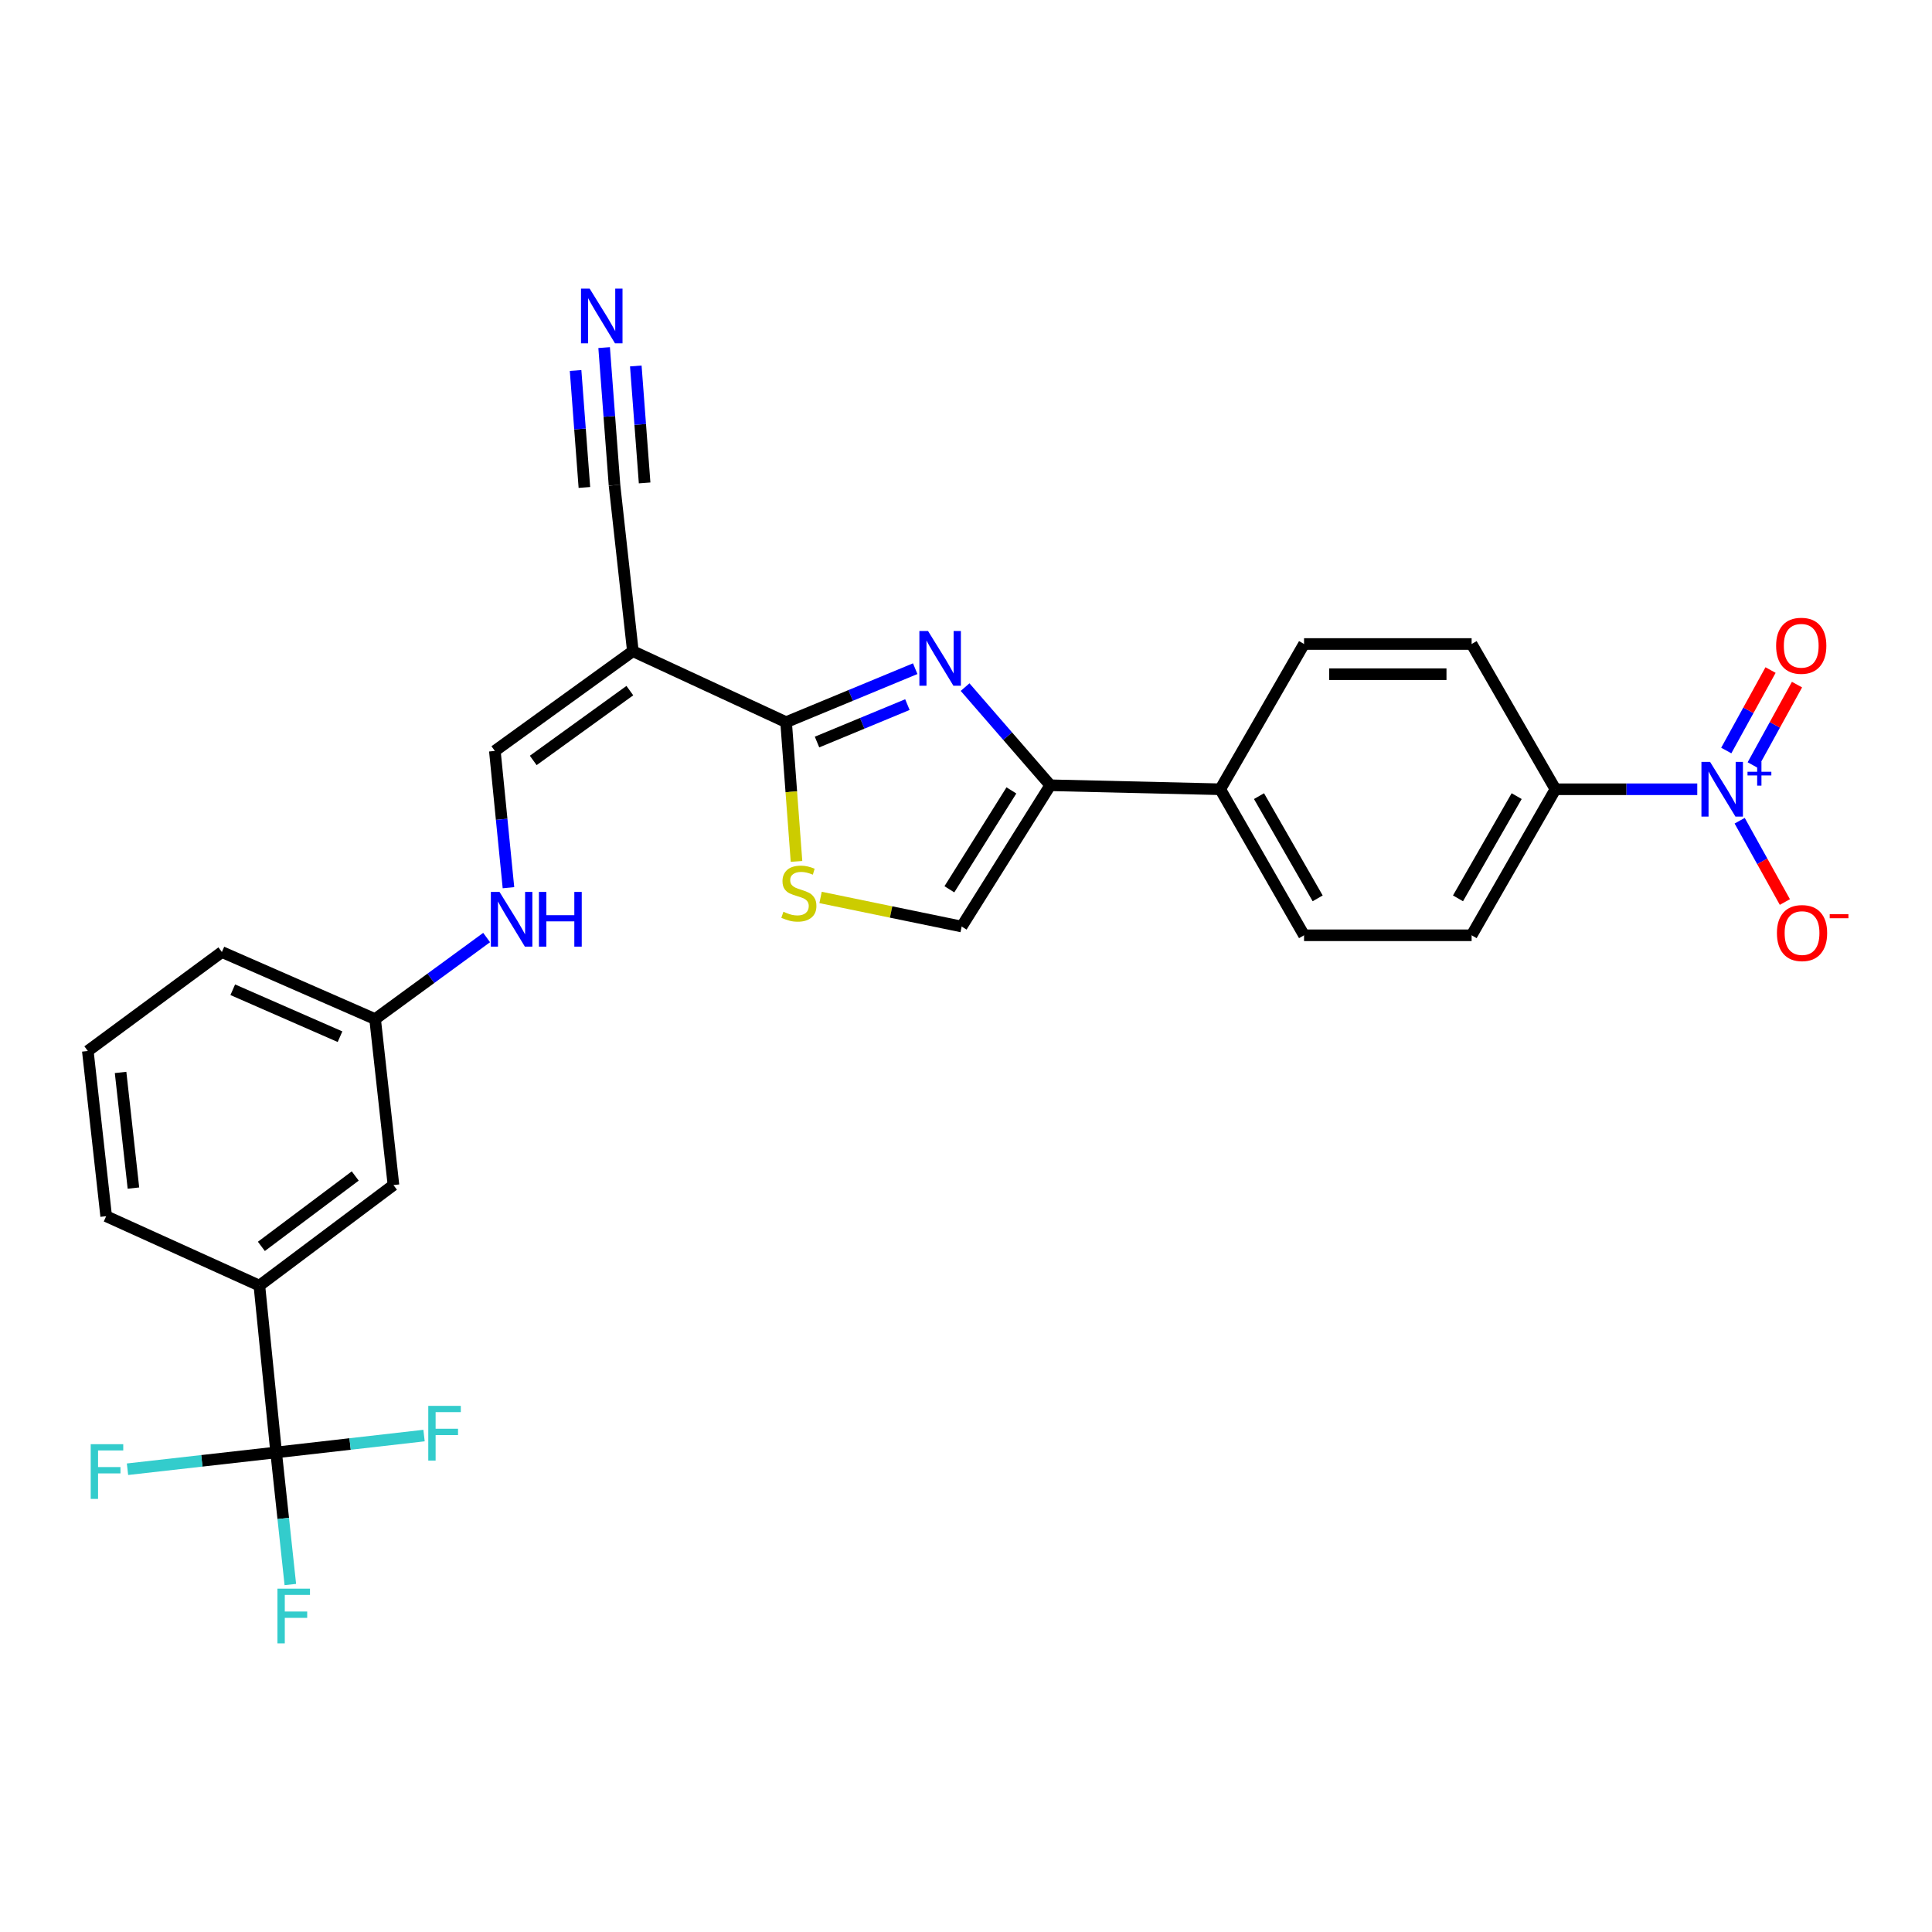 <?xml version='1.0' encoding='iso-8859-1'?>
<svg version='1.1' baseProfile='full'
              xmlns='http://www.w3.org/2000/svg'
                      xmlns:rdkit='http://www.rdkit.org/xml'
                      xmlns:xlink='http://www.w3.org/1999/xlink'
                  xml:space='preserve'
width='1000px' height='1000px' viewBox='0 0 1000 1000'>
<!-- END OF HEADER -->
<rect style='opacity:1.0;fill:#FFFFFF;stroke:none' width='1000' height='1000' x='0' y='0'> </rect>
<path class='bond-0' d='M 473.712,346.11 L 440.298,359.953' style='fill:none;fill-rule:evenodd;stroke:#0000FF;stroke-width:6px;stroke-linecap:butt;stroke-linejoin:miter;stroke-opacity:1' />
<path class='bond-0' d='M 440.298,359.953 L 406.884,373.796' style='fill:none;fill-rule:evenodd;stroke:#000000;stroke-width:6px;stroke-linecap:butt;stroke-linejoin:miter;stroke-opacity:1' />
<path class='bond-0' d='M 469.67,364.701 L 446.28,374.392' style='fill:none;fill-rule:evenodd;stroke:#0000FF;stroke-width:6px;stroke-linecap:butt;stroke-linejoin:miter;stroke-opacity:1' />
<path class='bond-0' d='M 446.28,374.392 L 422.89,384.082' style='fill:none;fill-rule:evenodd;stroke:#000000;stroke-width:6px;stroke-linecap:butt;stroke-linejoin:miter;stroke-opacity:1' />
<path class='bond-3' d='M 499.524,355.646 L 521.573,381.049' style='fill:none;fill-rule:evenodd;stroke:#0000FF;stroke-width:6px;stroke-linecap:butt;stroke-linejoin:miter;stroke-opacity:1' />
<path class='bond-3' d='M 521.573,381.049 L 543.621,406.452' style='fill:none;fill-rule:evenodd;stroke:#000000;stroke-width:6px;stroke-linecap:butt;stroke-linejoin:miter;stroke-opacity:1' />
<path class='bond-2' d='M 406.884,373.796 L 327.567,337.05' style='fill:none;fill-rule:evenodd;stroke:#000000;stroke-width:6px;stroke-linecap:butt;stroke-linejoin:miter;stroke-opacity:1' />
<path class='bond-5' d='M 406.884,373.796 L 409.578,409.832' style='fill:none;fill-rule:evenodd;stroke:#000000;stroke-width:6px;stroke-linecap:butt;stroke-linejoin:miter;stroke-opacity:1' />
<path class='bond-5' d='M 409.578,409.832 L 412.271,445.867' style='fill:none;fill-rule:evenodd;stroke:#CCCC00;stroke-width:6px;stroke-linecap:butt;stroke-linejoin:miter;stroke-opacity:1' />
<path class='bond-1' d='M 878.504,408.518 L 841.795,408.518' style='fill:none;fill-rule:evenodd;stroke:#0000FF;stroke-width:6px;stroke-linecap:butt;stroke-linejoin:miter;stroke-opacity:1' />
<path class='bond-1' d='M 841.795,408.518 L 805.086,408.518' style='fill:none;fill-rule:evenodd;stroke:#000000;stroke-width:6px;stroke-linecap:butt;stroke-linejoin:miter;stroke-opacity:1' />
<path class='bond-12' d='M 900.455,424.805 L 912.152,445.846' style='fill:none;fill-rule:evenodd;stroke:#0000FF;stroke-width:6px;stroke-linecap:butt;stroke-linejoin:miter;stroke-opacity:1' />
<path class='bond-12' d='M 912.152,445.846 L 923.848,466.888' style='fill:none;fill-rule:evenodd;stroke:#FF0000;stroke-width:6px;stroke-linecap:butt;stroke-linejoin:miter;stroke-opacity:1' />
<path class='bond-14' d='M 907.207,396.004 L 918.667,375.178' style='fill:none;fill-rule:evenodd;stroke:#0000FF;stroke-width:6px;stroke-linecap:butt;stroke-linejoin:miter;stroke-opacity:1' />
<path class='bond-14' d='M 918.667,375.178 L 930.127,354.352' style='fill:none;fill-rule:evenodd;stroke:#FF0000;stroke-width:6px;stroke-linecap:butt;stroke-linejoin:miter;stroke-opacity:1' />
<path class='bond-14' d='M 893.514,388.469 L 904.974,367.643' style='fill:none;fill-rule:evenodd;stroke:#0000FF;stroke-width:6px;stroke-linecap:butt;stroke-linejoin:miter;stroke-opacity:1' />
<path class='bond-14' d='M 904.974,367.643 L 916.435,346.817' style='fill:none;fill-rule:evenodd;stroke:#FF0000;stroke-width:6px;stroke-linecap:butt;stroke-linejoin:miter;stroke-opacity:1' />
<path class='bond-7' d='M 327.567,337.05 L 256.134,388.678' style='fill:none;fill-rule:evenodd;stroke:#000000;stroke-width:6px;stroke-linecap:butt;stroke-linejoin:miter;stroke-opacity:1' />
<path class='bond-7' d='M 326.007,357.461 L 276.004,393.601' style='fill:none;fill-rule:evenodd;stroke:#000000;stroke-width:6px;stroke-linecap:butt;stroke-linejoin:miter;stroke-opacity:1' />
<path class='bond-8' d='M 327.567,337.05 L 318.068,251.134' style='fill:none;fill-rule:evenodd;stroke:#000000;stroke-width:6px;stroke-linecap:butt;stroke-linejoin:miter;stroke-opacity:1' />
<path class='bond-6' d='M 543.621,406.452 L 497.758,479.569' style='fill:none;fill-rule:evenodd;stroke:#000000;stroke-width:6px;stroke-linecap:butt;stroke-linejoin:miter;stroke-opacity:1' />
<path class='bond-6' d='M 523.502,409.115 L 491.398,460.297' style='fill:none;fill-rule:evenodd;stroke:#000000;stroke-width:6px;stroke-linecap:butt;stroke-linejoin:miter;stroke-opacity:1' />
<path class='bond-13' d='M 543.621,406.452 L 631.595,408.518' style='fill:none;fill-rule:evenodd;stroke:#000000;stroke-width:6px;stroke-linecap:butt;stroke-linejoin:miter;stroke-opacity:1' />
<path class='bond-4' d='M 142.936,751.775 L 134.253,665.433' style='fill:none;fill-rule:evenodd;stroke:#000000;stroke-width:6px;stroke-linecap:butt;stroke-linejoin:miter;stroke-opacity:1' />
<path class='bond-21' d='M 142.936,751.775 L 146.607,785.963' style='fill:none;fill-rule:evenodd;stroke:#000000;stroke-width:6px;stroke-linecap:butt;stroke-linejoin:miter;stroke-opacity:1' />
<path class='bond-21' d='M 146.607,785.963 L 150.278,820.152' style='fill:none;fill-rule:evenodd;stroke:#33CCCC;stroke-width:6px;stroke-linecap:butt;stroke-linejoin:miter;stroke-opacity:1' />
<path class='bond-22' d='M 142.936,751.775 L 181.209,747.409' style='fill:none;fill-rule:evenodd;stroke:#000000;stroke-width:6px;stroke-linecap:butt;stroke-linejoin:miter;stroke-opacity:1' />
<path class='bond-22' d='M 181.209,747.409 L 219.481,743.044' style='fill:none;fill-rule:evenodd;stroke:#33CCCC;stroke-width:6px;stroke-linecap:butt;stroke-linejoin:miter;stroke-opacity:1' />
<path class='bond-23' d='M 142.936,751.775 L 104.465,756.124' style='fill:none;fill-rule:evenodd;stroke:#000000;stroke-width:6px;stroke-linecap:butt;stroke-linejoin:miter;stroke-opacity:1' />
<path class='bond-23' d='M 104.465,756.124 L 65.993,760.472' style='fill:none;fill-rule:evenodd;stroke:#33CCCC;stroke-width:6px;stroke-linecap:butt;stroke-linejoin:miter;stroke-opacity:1' />
<path class='bond-28' d='M 424.723,464.518 L 461.241,472.044' style='fill:none;fill-rule:evenodd;stroke:#CCCC00;stroke-width:6px;stroke-linecap:butt;stroke-linejoin:miter;stroke-opacity:1' />
<path class='bond-28' d='M 461.241,472.044 L 497.758,479.569' style='fill:none;fill-rule:evenodd;stroke:#000000;stroke-width:6px;stroke-linecap:butt;stroke-linejoin:miter;stroke-opacity:1' />
<path class='bond-15' d='M 256.134,388.678 L 259.657,424.074' style='fill:none;fill-rule:evenodd;stroke:#000000;stroke-width:6px;stroke-linecap:butt;stroke-linejoin:miter;stroke-opacity:1' />
<path class='bond-15' d='M 259.657,424.074 L 263.18,459.469' style='fill:none;fill-rule:evenodd;stroke:#0000FF;stroke-width:6px;stroke-linecap:butt;stroke-linejoin:miter;stroke-opacity:1' />
<path class='bond-9' d='M 318.068,251.134 L 315.385,215.524' style='fill:none;fill-rule:evenodd;stroke:#000000;stroke-width:6px;stroke-linecap:butt;stroke-linejoin:miter;stroke-opacity:1' />
<path class='bond-9' d='M 315.385,215.524 L 312.702,179.915' style='fill:none;fill-rule:evenodd;stroke:#0000FF;stroke-width:6px;stroke-linecap:butt;stroke-linejoin:miter;stroke-opacity:1' />
<path class='bond-9' d='M 333.653,249.96 L 331.372,219.691' style='fill:none;fill-rule:evenodd;stroke:#000000;stroke-width:6px;stroke-linecap:butt;stroke-linejoin:miter;stroke-opacity:1' />
<path class='bond-9' d='M 331.372,219.691 L 329.091,189.423' style='fill:none;fill-rule:evenodd;stroke:#0000FF;stroke-width:6px;stroke-linecap:butt;stroke-linejoin:miter;stroke-opacity:1' />
<path class='bond-9' d='M 302.483,252.308 L 300.203,222.04' style='fill:none;fill-rule:evenodd;stroke:#000000;stroke-width:6px;stroke-linecap:butt;stroke-linejoin:miter;stroke-opacity:1' />
<path class='bond-9' d='M 300.203,222.04 L 297.922,191.772' style='fill:none;fill-rule:evenodd;stroke:#0000FF;stroke-width:6px;stroke-linecap:butt;stroke-linejoin:miter;stroke-opacity:1' />
<path class='bond-10' d='M 134.253,665.433 L 203.655,613.389' style='fill:none;fill-rule:evenodd;stroke:#000000;stroke-width:6px;stroke-linecap:butt;stroke-linejoin:miter;stroke-opacity:1' />
<path class='bond-10' d='M 135.287,645.123 L 183.868,608.691' style='fill:none;fill-rule:evenodd;stroke:#000000;stroke-width:6px;stroke-linecap:butt;stroke-linejoin:miter;stroke-opacity:1' />
<path class='bond-30' d='M 134.253,665.433 L 54.953,629.504' style='fill:none;fill-rule:evenodd;stroke:#000000;stroke-width:6px;stroke-linecap:butt;stroke-linejoin:miter;stroke-opacity:1' />
<path class='bond-11' d='M 805.086,408.518 L 761.707,484.102' style='fill:none;fill-rule:evenodd;stroke:#000000;stroke-width:6px;stroke-linecap:butt;stroke-linejoin:miter;stroke-opacity:1' />
<path class='bond-11' d='M 785.024,412.076 L 754.658,464.985' style='fill:none;fill-rule:evenodd;stroke:#000000;stroke-width:6px;stroke-linecap:butt;stroke-linejoin:miter;stroke-opacity:1' />
<path class='bond-29' d='M 805.086,408.518 L 761.707,333.334' style='fill:none;fill-rule:evenodd;stroke:#000000;stroke-width:6px;stroke-linecap:butt;stroke-linejoin:miter;stroke-opacity:1' />
<path class='bond-19' d='M 631.595,408.518 L 674.974,333.334' style='fill:none;fill-rule:evenodd;stroke:#000000;stroke-width:6px;stroke-linecap:butt;stroke-linejoin:miter;stroke-opacity:1' />
<path class='bond-20' d='M 631.595,408.518 L 674.974,484.102' style='fill:none;fill-rule:evenodd;stroke:#000000;stroke-width:6px;stroke-linecap:butt;stroke-linejoin:miter;stroke-opacity:1' />
<path class='bond-20' d='M 651.657,412.076 L 682.023,464.985' style='fill:none;fill-rule:evenodd;stroke:#000000;stroke-width:6px;stroke-linecap:butt;stroke-linejoin:miter;stroke-opacity:1' />
<path class='bond-24' d='M 251.88,485.272 L 223.018,506.376' style='fill:none;fill-rule:evenodd;stroke:#0000FF;stroke-width:6px;stroke-linecap:butt;stroke-linejoin:miter;stroke-opacity:1' />
<path class='bond-24' d='M 223.018,506.376 L 194.156,527.481' style='fill:none;fill-rule:evenodd;stroke:#000000;stroke-width:6px;stroke-linecap:butt;stroke-linejoin:miter;stroke-opacity:1' />
<path class='bond-16' d='M 203.655,613.389 L 194.156,527.481' style='fill:none;fill-rule:evenodd;stroke:#000000;stroke-width:6px;stroke-linecap:butt;stroke-linejoin:miter;stroke-opacity:1' />
<path class='bond-17' d='M 761.707,333.334 L 674.974,333.334' style='fill:none;fill-rule:evenodd;stroke:#000000;stroke-width:6px;stroke-linecap:butt;stroke-linejoin:miter;stroke-opacity:1' />
<path class='bond-17' d='M 748.697,348.963 L 687.984,348.963' style='fill:none;fill-rule:evenodd;stroke:#000000;stroke-width:6px;stroke-linecap:butt;stroke-linejoin:miter;stroke-opacity:1' />
<path class='bond-18' d='M 761.707,484.102 L 674.974,484.102' style='fill:none;fill-rule:evenodd;stroke:#000000;stroke-width:6px;stroke-linecap:butt;stroke-linejoin:miter;stroke-opacity:1' />
<path class='bond-27' d='M 194.156,527.481 L 114.847,492.767' style='fill:none;fill-rule:evenodd;stroke:#000000;stroke-width:6px;stroke-linecap:butt;stroke-linejoin:miter;stroke-opacity:1' />
<path class='bond-27' d='M 175.993,536.592 L 120.477,512.292' style='fill:none;fill-rule:evenodd;stroke:#000000;stroke-width:6px;stroke-linecap:butt;stroke-linejoin:miter;stroke-opacity:1' />
<path class='bond-25' d='M 54.953,629.504 L 45.455,543.987' style='fill:none;fill-rule:evenodd;stroke:#000000;stroke-width:6px;stroke-linecap:butt;stroke-linejoin:miter;stroke-opacity:1' />
<path class='bond-25' d='M 69.062,614.951 L 62.413,555.089' style='fill:none;fill-rule:evenodd;stroke:#000000;stroke-width:6px;stroke-linecap:butt;stroke-linejoin:miter;stroke-opacity:1' />
<path class='bond-26' d='M 45.455,543.987 L 114.847,492.767' style='fill:none;fill-rule:evenodd;stroke:#000000;stroke-width:6px;stroke-linecap:butt;stroke-linejoin:miter;stroke-opacity:1' />
<path  class='atom-0' d='M 480.35 326.606
L 489.63 341.606
Q 490.55 343.086, 492.03 345.766
Q 493.51 348.446, 493.59 348.606
L 493.59 326.606
L 497.35 326.606
L 497.35 354.926
L 493.47 354.926
L 483.51 338.526
Q 482.35 336.606, 481.11 334.406
Q 479.91 332.206, 479.55 331.526
L 479.55 354.926
L 475.87 354.926
L 475.87 326.606
L 480.35 326.606
' fill='#0000FF'/>
<path  class='atom-2' d='M 885.141 394.358
L 894.421 409.358
Q 895.341 410.838, 896.821 413.518
Q 898.301 416.198, 898.381 416.358
L 898.381 394.358
L 902.141 394.358
L 902.141 422.678
L 898.261 422.678
L 888.301 406.278
Q 887.141 404.358, 885.901 402.158
Q 884.701 399.958, 884.341 399.278
L 884.341 422.678
L 880.661 422.678
L 880.661 394.358
L 885.141 394.358
' fill='#0000FF'/>
<path  class='atom-2' d='M 904.517 399.463
L 909.507 399.463
L 909.507 394.209
L 911.725 394.209
L 911.725 399.463
L 916.846 399.463
L 916.846 401.364
L 911.725 401.364
L 911.725 406.644
L 909.507 406.644
L 909.507 401.364
L 904.517 401.364
L 904.517 399.463
' fill='#0000FF'/>
<path  class='atom-6' d='M 405.492 471.924
Q 405.812 472.044, 407.132 472.604
Q 408.452 473.164, 409.892 473.524
Q 411.372 473.844, 412.812 473.844
Q 415.492 473.844, 417.052 472.564
Q 418.612 471.244, 418.612 468.964
Q 418.612 467.404, 417.812 466.444
Q 417.052 465.484, 415.852 464.964
Q 414.652 464.444, 412.652 463.844
Q 410.132 463.084, 408.612 462.364
Q 407.132 461.644, 406.052 460.124
Q 405.012 458.604, 405.012 456.044
Q 405.012 452.484, 407.412 450.284
Q 409.852 448.084, 414.652 448.084
Q 417.932 448.084, 421.652 449.644
L 420.732 452.724
Q 417.332 451.324, 414.772 451.324
Q 412.012 451.324, 410.492 452.484
Q 408.972 453.604, 409.012 455.564
Q 409.012 457.084, 409.772 458.004
Q 410.572 458.924, 411.692 459.444
Q 412.852 459.964, 414.772 460.564
Q 417.332 461.364, 418.852 462.164
Q 420.372 462.964, 421.452 464.604
Q 422.572 466.204, 422.572 468.964
Q 422.572 472.884, 419.932 475.004
Q 417.332 477.084, 412.972 477.084
Q 410.452 477.084, 408.532 476.524
Q 406.652 476.004, 404.412 475.084
L 405.492 471.924
' fill='#CCCC00'/>
<path  class='atom-10' d='M 305.209 149.399
L 314.489 164.399
Q 315.409 165.879, 316.889 168.559
Q 318.369 171.239, 318.449 171.399
L 318.449 149.399
L 322.209 149.399
L 322.209 177.719
L 318.329 177.719
L 308.369 161.319
Q 307.209 159.399, 305.969 157.199
Q 304.769 154.999, 304.409 154.319
L 304.409 177.719
L 300.729 177.719
L 300.729 149.399
L 305.209 149.399
' fill='#0000FF'/>
<path  class='atom-13' d='M 919.732 482.949
Q 919.732 476.149, 923.092 472.349
Q 926.452 468.549, 932.732 468.549
Q 939.012 468.549, 942.372 472.349
Q 945.732 476.149, 945.732 482.949
Q 945.732 489.829, 942.332 493.749
Q 938.932 497.629, 932.732 497.629
Q 926.492 497.629, 923.092 493.749
Q 919.732 489.869, 919.732 482.949
M 932.732 494.429
Q 937.052 494.429, 939.372 491.549
Q 941.732 488.629, 941.732 482.949
Q 941.732 477.389, 939.372 474.589
Q 937.052 471.749, 932.732 471.749
Q 928.412 471.749, 926.052 474.549
Q 923.732 477.349, 923.732 482.949
Q 923.732 488.669, 926.052 491.549
Q 928.412 494.429, 932.732 494.429
' fill='#FF0000'/>
<path  class='atom-13' d='M 947.052 473.171
L 956.74 473.171
L 956.74 475.283
L 947.052 475.283
L 947.052 473.171
' fill='#FF0000'/>
<path  class='atom-15' d='M 919.315 334.247
Q 919.315 327.447, 922.675 323.647
Q 926.035 319.847, 932.315 319.847
Q 938.595 319.847, 941.955 323.647
Q 945.315 327.447, 945.315 334.247
Q 945.315 341.127, 941.915 345.047
Q 938.515 348.927, 932.315 348.927
Q 926.075 348.927, 922.675 345.047
Q 919.315 341.167, 919.315 334.247
M 932.315 345.727
Q 936.635 345.727, 938.955 342.847
Q 941.315 339.927, 941.315 334.247
Q 941.315 328.687, 938.955 325.887
Q 936.635 323.047, 932.315 323.047
Q 927.995 323.047, 925.635 325.847
Q 923.315 328.647, 923.315 334.247
Q 923.315 339.967, 925.635 342.847
Q 927.995 345.727, 932.315 345.727
' fill='#FF0000'/>
<path  class='atom-16' d='M 258.548 461.658
L 267.828 476.658
Q 268.748 478.138, 270.228 480.818
Q 271.708 483.498, 271.788 483.658
L 271.788 461.658
L 275.548 461.658
L 275.548 489.978
L 271.668 489.978
L 261.708 473.578
Q 260.548 471.658, 259.308 469.458
Q 258.108 467.258, 257.748 466.578
L 257.748 489.978
L 254.068 489.978
L 254.068 461.658
L 258.548 461.658
' fill='#0000FF'/>
<path  class='atom-16' d='M 278.948 461.658
L 282.788 461.658
L 282.788 473.698
L 297.268 473.698
L 297.268 461.658
L 301.108 461.658
L 301.108 489.978
L 297.268 489.978
L 297.268 476.898
L 282.788 476.898
L 282.788 489.978
L 278.948 489.978
L 278.948 461.658
' fill='#0000FF'/>
<path  class='atom-22' d='M 143.607 822.281
L 160.447 822.281
L 160.447 825.521
L 147.407 825.521
L 147.407 834.121
L 159.007 834.121
L 159.007 837.401
L 147.407 837.401
L 147.407 850.601
L 143.607 850.601
L 143.607 822.281
' fill='#33CCCC'/>
<path  class='atom-23' d='M 221.674 727.673
L 238.514 727.673
L 238.514 730.913
L 225.474 730.913
L 225.474 739.513
L 237.074 739.513
L 237.074 742.793
L 225.474 742.793
L 225.474 755.993
L 221.674 755.993
L 221.674 727.673
' fill='#33CCCC'/>
<path  class='atom-24' d='M 46.95 747.513
L 63.79 747.513
L 63.79 750.753
L 50.75 750.753
L 50.75 759.353
L 62.35 759.353
L 62.35 762.633
L 50.75 762.633
L 50.75 775.833
L 46.95 775.833
L 46.95 747.513
' fill='#33CCCC'/>
</svg>
